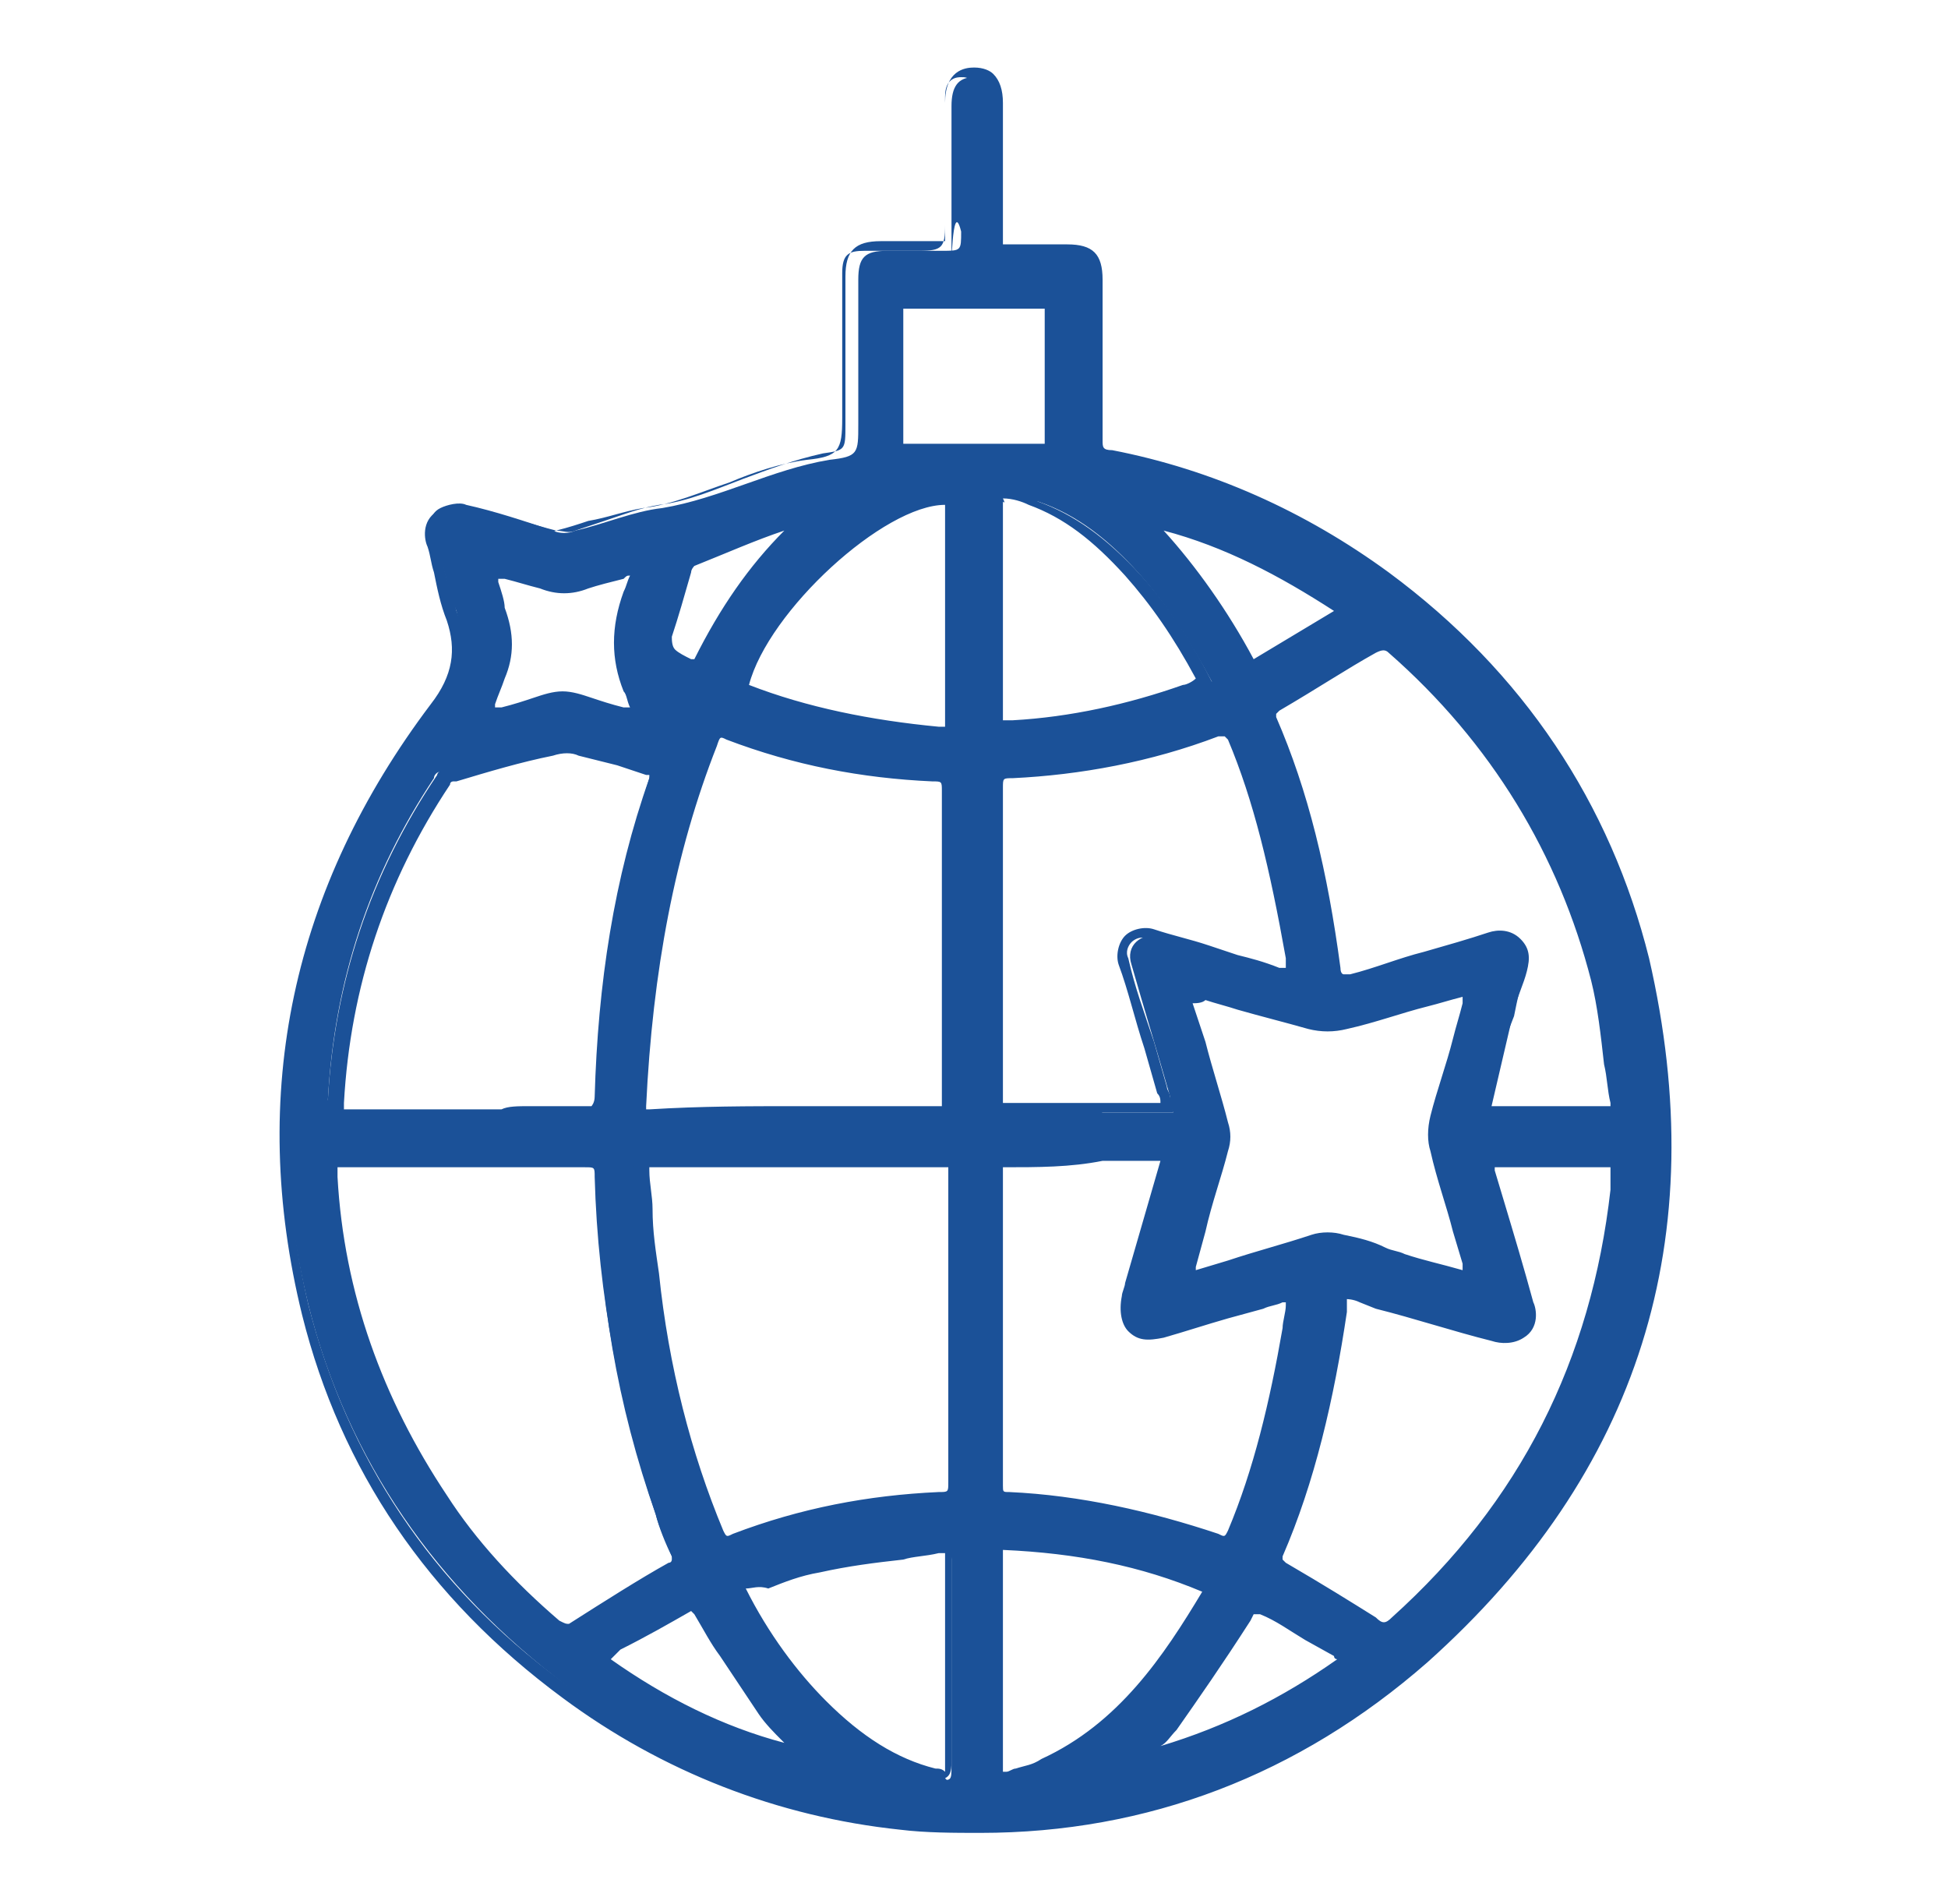 <?xml version="1.0" encoding="UTF-8"?>
<svg xmlns="http://www.w3.org/2000/svg" width="87" height="85" viewBox="0 0 87 85" fill="none">
  <path d="M42.495 10.912C42.495 8.902 42.495 6.892 42.495 4.738C42.495 3.877 42.782 3.446 43.5 3.446C44.218 3.446 44.505 3.877 44.505 4.738C44.505 8.758 44.505 6.461 44.505 10.625C44.505 11.199 44.649 11.486 45.223 11.343C46.084 11.343 46.802 11.343 47.663 11.343C48.668 11.343 48.956 11.63 48.956 12.635C48.956 15.076 48.956 17.373 48.956 19.814C48.956 20.245 49.099 20.532 49.53 20.532C53.98 21.393 58.144 23.26 61.733 25.988C67.475 30.296 71.495 35.895 73.218 42.931C76.089 55.135 72.931 65.616 63.456 73.944C56.852 79.831 48.956 81.985 40.198 81.123C34.743 80.549 29.718 78.539 25.267 75.236C19.525 70.929 15.505 65.186 13.782 58.294C11.342 48.387 13.352 39.485 19.525 31.3C20.386 30.152 20.817 28.86 20.386 27.28C19.956 26.275 19.812 25.127 19.381 23.978C19.238 23.547 19.094 22.973 19.668 22.686C19.956 22.542 20.53 22.398 20.817 22.542C22.109 22.829 23.401 23.26 24.693 23.691C24.98 23.834 25.411 23.834 25.698 23.691C26.99 23.404 28.282 22.829 29.574 22.686C32.158 22.255 34.456 20.963 37.04 20.532C38.332 20.388 38.332 20.245 38.332 18.953C38.332 16.799 38.332 14.645 38.332 12.491C38.332 11.486 38.619 11.199 39.624 11.199C40.485 11.199 41.203 11.199 42.064 11.199C42.926 11.199 42.926 11.199 42.926 10.338C42.495 8.615 42.495 12.922 42.495 10.912ZM14.787 51.833C14.787 52.12 14.787 52.407 14.787 52.55C15.074 57.863 16.797 62.601 19.668 67.052C21.104 69.206 22.827 71.073 24.693 72.652C24.837 72.796 25.124 73.083 25.411 72.796C26.847 71.934 28.426 70.929 29.861 70.067C30.149 69.924 30.149 69.78 30.005 69.493C29.718 68.919 29.431 68.201 29.287 67.626C27.564 62.745 26.703 57.719 26.703 52.55C26.703 51.976 26.559 51.833 25.985 51.833C22.54 51.833 19.094 51.833 15.649 51.833C15.361 51.689 15.074 51.833 14.787 51.833ZM42.495 51.833C42.208 51.833 42.064 51.833 41.921 51.833C37.758 51.833 33.451 51.833 29.287 51.833C28.713 51.689 28.713 51.833 28.713 52.263C28.857 53.843 28.857 55.279 29 56.858C29.431 60.878 30.292 64.755 31.871 68.488C32.015 68.919 32.302 69.062 32.733 68.775C35.604 67.626 38.763 67.052 41.777 66.909C42.352 66.909 42.495 66.621 42.495 66.191C42.495 61.596 42.495 57.002 42.495 52.407C42.495 52.263 42.495 52.12 42.495 51.833ZM42.495 42.213C42.495 39.915 42.495 37.618 42.495 35.321C42.495 34.746 42.352 34.603 41.777 34.603C38.619 34.459 35.604 33.885 32.733 32.736C32.158 32.593 32.015 32.593 31.871 33.167C29.861 38.336 28.857 43.792 28.713 49.392C28.713 49.822 28.857 49.966 29.287 49.966C33.451 49.966 37.758 49.966 41.921 49.966C42.495 49.966 42.639 49.822 42.639 49.248C42.495 46.807 42.495 44.51 42.495 42.213ZM20.673 49.822C22.396 49.822 24.119 49.822 25.842 49.822C26.416 49.822 26.703 49.679 26.703 48.961C26.847 44.079 27.564 39.341 29 34.746C29.144 34.316 29 34.172 28.713 34.172C27.708 33.885 26.703 33.598 25.555 33.311C25.124 33.167 24.693 33.167 24.262 33.311C22.683 33.741 21.248 34.029 19.668 34.459C19.525 34.459 19.381 34.603 19.381 34.746C16.51 39.054 14.931 43.792 14.644 49.105C14.644 49.679 14.787 49.822 15.361 49.822C17.228 49.822 18.951 49.822 20.673 49.822ZM66.183 51.833C66.183 52.12 66.327 52.263 66.327 52.407C66.901 54.273 67.475 56.284 68.05 58.15C68.193 58.581 68.193 59.155 67.763 59.442C67.475 59.586 66.901 59.73 66.614 59.586C64.604 59.012 62.594 58.437 60.728 57.863C59.723 57.576 59.723 57.576 59.723 58.581C59.292 62.314 58.287 65.904 56.852 69.493C56.708 69.924 56.708 70.067 57.139 70.211C58.574 70.929 59.866 71.79 61.158 72.652C61.589 72.939 61.876 72.939 62.307 72.652C68.05 67.483 71.352 61.022 72.069 53.412C72.069 52.981 72.069 52.55 72.069 51.976C70.203 51.833 68.193 51.833 66.183 51.833ZM66.183 49.679C66.327 49.679 66.47 49.822 66.47 49.822C68.193 49.822 69.916 49.822 71.639 49.822C72.069 49.822 72.069 49.535 72.069 49.248C71.782 47.382 71.639 45.515 71.208 43.792C69.772 37.905 66.614 33.023 62.163 29.003C61.876 28.716 61.733 28.716 61.302 28.86C59.866 29.721 58.431 30.583 57.139 31.444C56.852 31.588 56.708 31.731 56.852 32.162C58.287 35.752 59.292 39.485 59.723 43.218C59.866 43.792 60.01 43.936 60.584 43.792C62.594 43.218 64.748 42.643 66.757 41.925C67.188 41.782 67.619 41.782 67.906 42.069C68.193 42.356 68.337 42.787 68.193 43.218C67.906 43.936 67.763 44.654 67.619 45.371C67.045 46.807 66.614 48.243 66.183 49.679ZM52.258 51.833C52.114 51.833 52.114 51.689 51.97 51.689C49.53 51.689 47.233 51.689 44.792 51.689C44.505 51.689 44.505 51.976 44.505 52.263C44.505 57.002 44.505 61.596 44.505 66.334C44.505 66.765 44.649 66.909 45.079 66.909C48.238 67.052 51.396 67.626 54.267 68.775C54.698 68.919 54.985 68.919 55.129 68.488C56.277 65.616 57.139 62.601 57.569 59.442C57.713 59.012 57.713 58.437 57.856 57.863C57.282 58.007 56.852 58.15 56.421 58.294C54.985 58.724 53.406 59.155 51.97 59.586C50.822 59.873 50.248 59.299 50.535 58.15C50.678 57.863 50.678 57.576 50.822 57.145C51.253 55.422 51.827 53.699 52.258 51.833ZM57.856 43.648C57.856 43.218 57.856 43.074 57.856 42.787C57.282 39.341 56.564 36.039 55.129 32.88C54.985 32.449 54.698 32.449 54.411 32.593C51.396 33.741 48.381 34.316 45.223 34.459C44.649 34.459 44.505 34.603 44.505 35.177C44.505 39.772 44.505 44.366 44.505 48.961C44.505 49.535 44.649 49.679 45.223 49.679C47.376 49.679 49.53 49.679 51.683 49.679C51.97 49.679 52.114 49.679 52.401 49.679C52.258 49.392 52.258 49.105 52.258 48.961C51.683 46.951 51.109 45.084 50.535 43.074C50.248 42.213 50.965 41.638 51.827 41.782C53.119 42.069 54.267 42.5 55.559 42.931C56.134 43.218 56.852 43.505 57.856 43.648ZM65.753 57.145C65.609 56.714 65.609 56.571 65.609 56.427C65.178 54.704 64.604 53.125 64.173 51.402C64.03 50.971 64.03 50.397 64.173 49.966C64.604 48.243 65.178 46.664 65.609 44.941C65.609 44.797 65.753 44.51 65.753 44.223C65.465 44.223 65.322 44.223 65.178 44.366C63.456 44.797 61.876 45.371 60.154 45.802C59.723 45.946 59.149 45.946 58.574 45.802C56.995 45.371 55.559 44.941 53.98 44.51C53.693 44.366 53.263 44.366 52.975 44.223C52.975 44.51 53.119 44.654 53.119 44.941C53.693 46.664 54.124 48.387 54.554 50.11C54.698 50.397 54.698 50.828 54.554 51.258C54.124 52.981 53.55 54.704 53.119 56.427C53.119 56.571 52.975 56.858 52.975 57.145C53.263 57.145 53.263 57.145 53.406 57.002C55.129 56.427 56.852 55.996 58.718 55.422C59.149 55.279 59.579 55.279 60.01 55.422C60.871 55.709 61.876 55.996 62.738 56.14C63.599 56.571 64.604 56.858 65.753 57.145ZM53.98 70.929C53.837 70.785 53.837 70.785 53.837 70.785C50.965 69.637 47.951 69.062 44.936 68.919C44.792 68.919 44.505 69.206 44.505 69.35C44.505 72.508 44.505 75.811 44.505 78.969C44.505 79.4 44.649 79.4 44.936 79.4C45.51 79.257 46.084 79.113 46.515 78.826C50.104 77.246 52.258 74.231 53.98 70.929ZM33.02 70.785C33.02 70.929 33.02 71.073 33.163 71.216C34.168 73.083 35.317 74.806 36.753 76.385C38.188 77.821 39.767 78.969 41.777 79.4C42.495 79.544 42.495 79.544 42.495 78.826C42.495 75.811 42.495 72.652 42.495 69.637C42.495 69.062 42.352 68.919 41.777 69.062C40.054 69.35 38.188 69.493 36.465 69.924C35.317 69.924 34.168 70.355 33.02 70.785ZM44.505 21.968C44.505 22.255 44.505 22.542 44.505 22.686C44.505 25.701 44.505 28.716 44.505 31.731C44.505 32.593 44.505 32.593 45.366 32.449C47.951 32.306 50.535 31.731 53.119 30.87C53.406 30.726 53.693 30.583 54.124 30.439C53.119 28.573 52.114 26.993 50.822 25.557C49.53 24.122 48.094 22.973 46.371 22.398C45.654 22.398 45.079 22.255 44.505 21.968ZM42.495 22.111C39.624 21.824 33.881 27.137 33.163 30.583C33.307 30.583 33.307 30.726 33.451 30.726C36.178 31.731 39.05 32.306 42.064 32.593C42.495 32.593 42.782 32.449 42.639 32.018C42.639 28.86 42.639 25.844 42.639 22.686C42.495 22.542 42.495 22.398 42.495 22.111ZM46.946 20.101C46.946 17.948 46.946 15.794 46.946 13.784C46.946 13.353 46.658 13.353 46.371 13.353C44.505 13.353 42.495 13.353 40.629 13.353C40.198 13.353 40.054 13.496 40.054 13.927C40.054 15.794 40.054 17.66 40.054 19.383C40.054 19.671 40.054 19.814 40.054 19.958C42.352 20.101 44.649 20.101 46.946 20.101ZM28.426 32.018C28.282 31.444 28.139 31.013 27.995 30.726C27.421 29.29 27.421 27.998 27.995 26.562C28.139 26.132 28.282 25.701 28.426 25.27C27.564 25.557 26.703 25.701 25.985 25.988C25.267 26.275 24.693 26.275 24.119 25.988C23.401 25.701 22.54 25.557 21.678 25.27C21.822 25.988 21.965 26.562 22.253 27.137C22.683 28.142 22.683 29.147 22.253 30.152C21.965 30.726 21.822 31.3 21.678 32.018C22.54 31.731 23.258 31.588 23.975 31.3C24.837 31.013 25.555 31.013 26.416 31.3C26.99 31.731 27.708 31.875 28.426 32.018ZM60.154 74.231C60.01 74.088 59.866 73.944 59.723 73.8C58.574 73.226 57.569 72.508 56.421 71.934C55.99 71.647 55.847 71.79 55.559 72.221C54.554 73.944 53.406 75.523 52.258 77.103C51.827 77.534 51.396 77.964 50.822 78.395C50.822 78.539 50.965 78.539 50.965 78.682C54.267 77.677 57.282 76.241 60.154 74.231ZM26.703 74.088C29.718 76.241 32.589 77.534 35.891 78.395C35.891 78.251 35.748 78.108 35.604 77.964C35.173 77.39 34.599 76.959 34.168 76.385C33.163 74.949 32.158 73.37 31.154 71.934C31.01 71.79 30.723 71.503 30.579 71.647C29.431 72.508 28.139 73.226 26.703 74.088ZM60.154 27.424C57.139 25.414 54.267 23.978 50.965 23.116C52.975 25.127 54.554 27.424 55.847 30.008C57.282 29.147 58.718 28.285 60.154 27.424ZM36.035 23.116C35.891 23.116 35.748 23.116 35.748 23.116C34.168 23.691 32.446 24.265 30.866 24.983C30.723 24.983 30.579 25.27 30.436 25.414C30.149 26.419 29.861 27.424 29.574 28.429C29.574 28.716 29.574 29.147 29.861 29.29C30.149 29.578 30.579 29.721 31.01 29.865C32.446 27.28 33.881 24.983 36.035 23.116Z" fill="#1B5198"></path>
  <path d="M43.787 81.841C42.639 81.841 41.347 81.841 40.198 81.698C34.743 81.123 29.574 79.113 25.124 75.811C19.094 71.36 15.218 65.617 13.495 58.725C11.055 48.818 13.064 39.628 19.238 31.444C20.243 30.152 20.386 29.003 19.956 27.711C19.668 26.993 19.525 26.275 19.381 25.557C19.238 25.127 19.238 24.84 19.094 24.409C18.951 24.122 18.807 23.26 19.525 22.829C19.956 22.542 20.53 22.542 20.96 22.686C21.678 22.829 22.54 23.116 23.258 23.26C23.832 23.404 24.262 23.547 24.837 23.691C25.124 23.691 25.411 23.834 25.698 23.691C26.129 23.547 26.559 23.404 26.99 23.26C27.852 22.973 28.569 22.686 29.431 22.542C30.723 22.399 32.015 21.824 33.163 21.393C34.312 20.963 35.461 20.532 36.753 20.245C37.758 20.101 37.758 20.101 37.758 18.953V12.348C37.758 11.199 38.188 10.768 39.337 10.768C39.911 10.768 40.342 10.768 40.916 10.768H41.777C41.921 10.768 42.208 10.768 42.208 10.768C42.208 10.768 42.208 10.481 42.208 10.338V4.595C42.208 3.159 43.069 3.015 43.5 3.015C43.931 3.015 44.218 3.159 44.361 3.302C44.649 3.589 44.792 4.02 44.792 4.595V7.753C44.792 10.768 44.792 7.466 44.792 10.481C44.792 10.768 44.792 10.912 44.792 10.912C44.792 10.912 44.936 10.912 45.223 10.912C45.797 10.912 46.371 10.912 46.946 10.912H47.663C48.812 10.912 49.243 11.343 49.243 12.492V14.358C49.243 16.081 49.243 17.804 49.243 19.671C49.243 19.958 49.243 20.101 49.673 20.101C54.124 20.963 58.287 22.829 62.02 25.557C68.05 30.008 71.926 35.895 73.649 42.787C76.52 55.279 73.218 65.76 63.743 74.231C58 79.257 51.253 81.841 43.787 81.841ZM20.386 23.116C20.099 23.116 19.956 23.116 19.668 23.26C19.525 23.404 19.381 23.547 19.525 24.122C19.668 24.552 19.812 24.84 19.812 25.27C19.956 25.988 20.243 26.706 20.386 27.28C20.96 28.716 20.53 30.152 19.525 31.588C13.352 39.628 11.485 48.53 13.782 58.294C15.505 65.042 19.238 70.785 25.124 75.093C29.574 78.395 34.599 80.405 39.911 80.836C48.812 81.698 56.564 79.4 62.881 73.657C72.213 65.473 75.371 55.135 72.5 42.931C70.921 36.182 67.045 30.583 61.158 26.132C57.569 23.404 53.55 21.681 49.099 20.819C48.525 20.676 48.238 20.388 48.238 19.671C48.238 17.948 48.238 16.225 48.238 14.358V12.492C48.238 11.63 48.094 11.486 47.233 11.486H46.515C45.941 11.486 45.366 11.486 44.792 11.486C44.505 11.486 44.218 11.486 43.931 11.199C43.644 10.912 43.644 10.625 43.644 10.338C43.644 7.323 43.644 10.625 43.644 7.61V4.451C43.644 4.02 43.5 3.733 43.356 3.589C43.213 3.446 43.069 3.446 42.926 3.446C42.782 3.446 42.208 3.446 42.208 4.307V10.051C42.208 11.056 42.065 11.199 41.059 11.199H40.198C39.624 11.199 39.193 11.199 38.619 11.199C37.901 11.199 37.614 11.343 37.614 12.204V18.666C37.614 20.101 37.47 20.388 36.035 20.532C34.886 20.676 33.594 21.106 32.589 21.537C31.297 21.968 30.005 22.542 28.713 22.686C27.852 22.829 27.134 23.116 26.272 23.26C25.842 23.404 25.411 23.547 24.837 23.691C24.55 23.834 24.119 23.834 23.688 23.691C23.114 23.547 22.54 23.404 22.109 23.26C21.391 22.973 20.673 22.829 19.956 22.686C20.53 23.116 20.53 23.116 20.386 23.116ZM44.792 79.687C44.649 79.687 44.505 79.687 44.505 79.544C44.361 79.4 44.218 79.257 44.218 78.969V75.954C44.218 73.801 44.218 71.503 44.218 69.35C44.218 69.062 44.505 68.919 44.505 68.775C44.649 68.632 44.792 68.632 44.936 68.632C48.238 68.775 51.253 69.35 53.98 70.498C54.124 70.498 54.124 70.642 54.124 70.642L54.267 70.929L54.124 71.073C52.401 74.231 50.248 77.39 46.658 79.113C46.228 79.257 45.797 79.4 45.366 79.544C45.223 79.544 45.079 79.687 44.936 79.687H44.792ZM44.792 69.206V69.35C44.792 71.503 44.792 73.801 44.792 75.954V78.969V79.113C44.792 79.113 44.792 79.113 44.936 79.113C45.079 79.113 45.223 78.969 45.366 78.969C45.797 78.826 46.084 78.826 46.515 78.539C49.961 76.959 51.97 73.944 53.693 71.073C50.965 69.924 48.094 69.35 44.792 69.206ZM42.208 79.687C42.065 79.687 41.777 79.687 41.634 79.544C39.767 79.113 38.045 78.108 36.465 76.385C35.03 74.949 33.881 73.226 32.733 71.216C32.733 71.073 32.733 71.073 32.589 70.929L32.446 70.498L32.733 70.355C33.163 70.211 33.451 70.067 33.738 70.067C34.456 69.78 35.317 69.493 36.178 69.35C37.47 69.062 38.763 68.919 39.911 68.775C40.485 68.632 41.059 68.632 41.49 68.488C41.777 68.488 42.065 68.488 42.208 68.632C42.495 68.775 42.495 69.206 42.495 69.35C42.495 71.647 42.495 73.801 42.495 76.098V78.539C42.495 78.969 42.495 79.257 42.208 79.4C42.495 79.687 42.352 79.687 42.208 79.687ZM33.307 70.929C34.312 72.939 35.604 74.662 36.896 75.954C38.475 77.534 40.055 78.539 41.777 78.969C41.921 78.969 42.065 78.969 42.208 79.113C42.208 78.969 42.208 78.826 42.208 78.826V76.385C42.208 74.088 42.208 71.934 42.208 69.637C42.208 69.35 42.208 69.35 42.208 69.35C42.208 69.35 42.208 69.35 41.921 69.35C41.347 69.493 40.772 69.493 40.342 69.637C39.05 69.78 37.901 69.924 36.609 70.211C35.748 70.355 35.03 70.642 34.312 70.929C33.881 70.785 33.594 70.929 33.307 70.929ZM36.465 78.969L35.891 78.826C32.589 77.965 29.574 76.529 26.559 74.375L26.129 74.088L27.421 73.37C28.569 72.652 29.574 72.078 30.723 71.503C31.01 71.36 31.584 71.79 31.728 71.934C32.158 72.508 32.589 73.083 32.876 73.801C33.451 74.662 34.025 75.524 34.599 76.385C34.886 76.816 35.173 77.103 35.461 77.39C35.604 77.534 35.748 77.677 35.891 77.821C36.035 77.965 36.178 78.108 36.178 78.252L36.465 78.969ZM27.277 74.088C29.718 75.811 32.302 77.103 35.03 77.821C35.03 77.821 35.03 77.821 34.886 77.677C34.599 77.39 34.168 76.959 33.881 76.529C33.307 75.667 32.733 74.806 32.158 73.944C31.728 73.37 31.441 72.796 31.01 72.078L30.866 71.934C29.861 72.508 28.857 73.083 27.708 73.657L27.277 74.088ZM50.965 78.826L50.391 78.252L50.678 78.108C50.822 77.965 50.965 77.821 51.109 77.677C51.396 77.39 51.827 77.103 51.97 76.816C52.975 75.38 53.98 73.944 55.272 71.934C55.559 71.503 55.847 71.216 56.565 71.647C57.282 72.078 57.856 72.508 58.574 72.796L59.866 73.513C60.01 73.513 60.154 73.657 60.154 73.801L60.728 74.231L60.297 74.519C57.426 76.529 54.554 77.965 51.109 78.826H50.965ZM55.99 72.078C55.99 72.078 55.99 72.078 55.847 72.365C54.555 74.375 53.55 75.811 52.545 77.247C52.258 77.534 52.114 77.821 51.827 77.965C54.698 77.103 57.282 75.811 59.723 74.088C59.723 74.088 59.579 74.088 59.579 73.944L58.287 73.226C57.569 72.796 56.995 72.365 56.277 72.078C56.134 72.078 55.99 72.078 55.99 72.078ZM25.124 73.083C24.837 73.083 24.693 72.939 24.55 72.796C22.54 71.073 20.817 69.206 19.381 67.052C16.366 62.601 14.644 57.719 14.357 52.407C14.357 52.263 14.357 52.12 14.357 51.976V51.402H14.931C15.074 51.402 15.361 51.402 15.505 51.402H18.52C20.96 51.402 23.401 51.402 25.842 51.402C26.703 51.402 26.847 51.976 26.847 52.551C26.99 57.863 27.852 62.888 29.431 67.483C29.574 68.057 29.861 68.775 30.149 69.35C30.292 69.78 30.292 70.067 29.861 70.355C28.713 71.073 26.99 72.078 25.411 73.083C25.411 73.083 25.267 73.083 25.124 73.083ZM15.074 52.12C15.074 52.263 15.074 52.407 15.074 52.551C15.361 57.719 17.084 62.458 19.956 66.765C21.248 68.775 22.97 70.642 24.98 72.365C25.267 72.508 25.267 72.508 25.411 72.508C26.99 71.503 28.569 70.498 29.861 69.78C30.005 69.78 30.005 69.637 30.005 69.637C30.005 69.637 30.005 69.637 30.005 69.493C29.718 68.775 29.431 68.201 29.287 67.627C27.708 62.888 26.703 57.863 26.559 52.551C26.559 52.12 26.559 52.12 26.129 52.12C23.688 52.12 21.248 52.12 18.807 52.12H15.792C15.505 52.12 15.361 52.12 15.074 52.12ZM61.733 73.083C61.446 73.083 61.302 72.939 61.015 72.796C59.866 72.078 58.574 71.36 56.995 70.355C56.565 70.067 56.277 69.78 56.565 69.206C58 65.904 58.861 62.314 59.436 58.437C59.579 57.863 59.579 57.576 59.866 57.432C60.154 57.289 60.441 57.289 60.871 57.576L61.589 57.863C63.312 58.437 65.035 58.868 66.757 59.299C67.045 59.443 67.475 59.299 67.619 59.155C67.763 59.012 67.906 58.868 67.763 58.294C67.332 56.858 66.901 55.422 66.47 53.843L66.04 52.407C66.04 52.263 66.04 52.12 65.896 52.12L65.753 51.545H72.356V51.833C72.356 51.976 72.356 52.12 72.356 52.263C72.356 52.551 72.356 52.981 72.356 53.269C71.639 61.022 68.337 67.483 62.451 72.796C62.307 72.939 62.02 73.083 61.733 73.083ZM60.154 58.007C60.01 58.007 60.01 58.007 60.154 58.007C60.154 58.007 60.154 58.294 60.154 58.581C59.579 62.458 58.718 66.191 57.282 69.493C57.282 69.637 57.282 69.637 57.282 69.637C57.282 69.637 57.282 69.637 57.426 69.78C59.149 70.785 60.297 71.503 61.446 72.221C61.733 72.508 61.876 72.508 62.163 72.221C67.906 67.052 71.064 60.735 71.926 53.125C71.926 52.838 71.926 52.551 71.926 52.263V52.12H66.757V52.263L67.188 53.699C67.619 55.135 68.05 56.571 68.48 58.15C68.624 58.437 68.767 59.299 68.05 59.73C67.619 60.017 67.045 60.017 66.614 59.873C64.891 59.443 63.168 58.868 61.446 58.437L60.728 58.15C60.441 58.007 60.154 58.007 60.154 58.007ZM54.698 69.206C54.554 69.206 54.411 69.206 54.124 69.062C51.253 67.914 48.094 67.34 44.936 67.196C44.505 67.196 44.074 67.052 44.074 66.334C44.074 61.596 44.074 57.002 44.074 52.263C44.074 52.12 44.074 51.833 44.218 51.689C44.361 51.545 44.505 51.545 44.792 51.545C46.228 51.545 47.807 51.545 49.243 51.545H51.97C52.114 51.545 52.114 51.545 52.258 51.689L52.545 51.833L50.822 57.863C50.822 58.007 50.678 58.294 50.678 58.437C50.535 58.868 50.535 59.155 50.822 59.299C50.965 59.443 51.396 59.443 51.683 59.443C52.688 59.155 53.55 58.868 54.555 58.581L56.134 58.15C56.421 58.007 56.708 58.007 56.995 57.863L58 57.576L57.856 58.581C57.856 59.012 57.713 59.299 57.713 59.586C57.139 62.745 56.277 65.904 55.272 68.632C55.272 69.062 54.985 69.206 54.698 69.206ZM44.792 52.12C44.792 52.12 44.792 52.12 44.792 52.263C44.792 57.002 44.792 61.596 44.792 66.334C44.792 66.622 44.792 66.622 45.079 66.622C48.238 66.765 51.396 67.483 54.411 68.488C54.698 68.632 54.698 68.632 54.842 68.344C55.99 65.617 56.708 62.601 57.282 59.299C57.282 59.012 57.426 58.581 57.426 58.294V58.15H57.282C56.995 58.294 56.708 58.294 56.421 58.437L54.842 58.868C53.837 59.155 52.975 59.443 51.97 59.73C51.253 59.873 50.822 59.873 50.391 59.443C50.104 59.155 49.961 58.581 50.104 57.863C50.104 57.719 50.248 57.432 50.248 57.289L51.827 51.833H49.243C47.807 52.12 46.371 52.12 44.792 52.12ZM32.302 69.206C32.015 69.206 31.728 69.062 31.584 68.488C30.149 64.899 29.144 61.022 28.713 56.858C28.569 55.853 28.569 54.992 28.426 53.986C28.426 53.412 28.426 52.838 28.282 52.263C28.282 52.12 28.282 51.833 28.426 51.545C28.569 51.402 28.857 51.402 29.144 51.258C32.158 51.258 35.173 51.258 38.188 51.258H41.777C41.921 51.258 42.065 51.258 42.208 51.258H42.639V55.422C42.639 58.868 42.639 62.458 42.639 65.904C42.639 66.622 42.352 66.909 41.634 67.052C38.619 67.196 35.604 67.77 32.589 68.919C32.589 69.206 32.446 69.206 32.302 69.206ZM29 52.12C29 52.12 29 52.12 29 52.263C29 52.838 29.144 53.412 29.144 53.986C29.144 54.992 29.287 55.853 29.431 56.858C29.861 61.022 30.866 64.899 32.302 68.344C32.446 68.632 32.446 68.632 32.733 68.488C35.748 67.34 38.763 66.765 41.921 66.622C42.352 66.622 42.352 66.622 42.352 66.191C42.352 62.745 42.352 59.155 42.352 55.709V52.12C42.208 52.12 42.208 52.12 42.065 52.12H38.475C35.461 52.12 32.446 52.12 29.431 52.12C29 52.12 29 52.12 29 52.12ZM66.183 57.719L65.178 57.432C64.173 57.145 63.312 56.858 62.451 56.715C62.163 56.571 61.876 56.571 61.589 56.427C61.015 56.284 60.297 55.997 59.723 55.853C59.292 55.709 59.005 55.709 58.574 55.853C57.282 56.14 56.134 56.571 54.842 57.002L53.406 57.432C53.263 57.432 53.263 57.432 53.119 57.432L52.401 57.576L52.545 56.858C52.545 56.715 52.545 56.571 52.688 56.427L53.119 54.848C53.406 53.699 53.837 52.551 54.124 51.258C54.267 50.971 54.124 50.541 54.124 50.253C53.837 49.105 53.406 47.812 53.119 46.664L52.688 45.084C52.688 44.941 52.688 44.797 52.545 44.654L52.401 43.936L53.263 44.079C53.55 44.079 53.693 44.223 53.98 44.223C54.411 44.367 54.985 44.51 55.416 44.654C56.421 44.941 57.569 45.228 58.574 45.515C59.005 45.659 59.579 45.659 60.01 45.515C61.158 45.228 62.307 44.797 63.456 44.51C64.03 44.367 64.46 44.223 65.035 44.079C65.178 44.079 65.322 44.079 65.465 43.936L66.183 43.792L66.04 44.51C66.04 44.654 66.04 44.797 65.896 44.941C65.753 45.515 65.609 45.946 65.465 46.52C65.178 47.669 64.748 48.818 64.46 49.966C64.317 50.397 64.317 50.828 64.46 51.115C64.748 52.263 65.178 53.556 65.465 54.704L65.896 56.14C65.896 56.284 65.896 56.427 66.04 56.571L66.183 57.719ZM53.263 44.797L53.837 46.52C54.124 47.669 54.555 48.961 54.842 50.11C54.985 50.541 54.985 50.971 54.842 51.402C54.555 52.551 54.124 53.699 53.837 54.992L53.406 56.571V56.715L54.842 56.284C56.134 55.853 57.282 55.566 58.574 55.135C59.005 54.992 59.579 54.992 60.01 55.135C60.728 55.279 61.302 55.422 61.876 55.709C62.163 55.853 62.451 55.853 62.738 55.997C63.599 56.284 64.317 56.427 65.322 56.715C65.322 56.571 65.322 56.571 65.322 56.427L64.891 54.992C64.604 53.843 64.173 52.694 63.886 51.402C63.743 50.971 63.743 50.397 63.886 49.823C64.173 48.674 64.604 47.525 64.891 46.377C65.035 45.802 65.178 45.372 65.322 44.797C65.322 44.654 65.322 44.654 65.322 44.51C64.748 44.654 64.317 44.797 63.743 44.941C62.594 45.228 61.446 45.659 60.154 45.946C59.579 46.09 59.005 46.09 58.431 45.946C57.426 45.659 56.277 45.372 55.272 45.084C54.842 44.941 54.267 44.797 53.837 44.654C53.693 44.797 53.406 44.797 53.263 44.797ZM25.985 50.11C24.693 50.11 23.401 50.11 22.253 50.11H20.817H19.238C17.946 50.11 16.797 50.11 15.505 50.11C15.218 50.11 14.931 50.11 14.787 49.823C14.644 49.535 14.5 49.248 14.644 49.105C14.931 43.936 16.51 39.054 19.525 34.603C19.525 34.459 19.812 34.316 20.099 34.172H20.243C21.678 33.742 23.114 33.454 24.55 33.024C24.98 32.88 25.555 32.88 25.985 33.024C26.559 33.167 27.134 33.311 27.708 33.598C28.139 33.742 28.569 33.885 29 34.029C29.144 34.029 29.431 34.172 29.574 34.316C29.718 34.459 29.574 34.747 29.574 35.034C28.139 39.485 27.277 44.223 27.277 49.105C27.277 49.392 27.277 49.823 26.99 49.966C26.559 50.11 26.272 50.11 25.985 50.11ZM23.688 49.392C24.406 49.392 25.267 49.392 25.985 49.392C26.272 49.392 26.416 49.392 26.416 49.392C26.416 49.392 26.559 49.248 26.559 48.961C26.703 43.936 27.421 39.198 29 34.747C29 34.603 29 34.603 29 34.603C29 34.603 29 34.603 28.857 34.603C28.426 34.459 27.995 34.316 27.564 34.172C26.99 34.029 26.416 33.885 25.842 33.742C25.555 33.598 25.124 33.598 24.693 33.742C23.258 34.029 21.822 34.459 20.386 34.89H20.243C20.243 34.89 20.099 34.89 20.099 35.034C17.228 39.341 15.649 44.079 15.361 49.248C15.361 49.535 15.361 49.535 15.361 49.535C15.361 49.535 15.361 49.535 15.649 49.535C16.941 49.535 18.089 49.535 19.381 49.535H20.96H22.396C22.683 49.392 23.114 49.392 23.688 49.392ZM45.079 50.11C44.792 50.11 44.505 50.11 44.361 49.823C44.218 49.679 44.074 49.248 44.074 48.961C44.074 44.079 44.074 39.628 44.074 35.177C44.074 34.459 44.361 34.172 45.079 34.029C48.094 33.885 51.253 33.311 54.124 32.162C54.555 32.019 54.985 31.875 55.272 32.593C56.421 35.321 57.282 38.48 58 42.5C58 42.644 58 42.787 58 43.074V43.936L56.852 43.649C56.277 43.505 55.559 43.361 54.985 43.074L53.693 42.644C52.832 42.356 52.114 42.213 51.253 41.926C50.965 41.782 50.678 41.926 50.535 42.069C50.391 42.213 50.248 42.5 50.391 42.787C50.678 44.079 51.109 45.228 51.54 46.52L52.114 48.53C52.114 48.674 52.258 48.818 52.258 48.961L52.401 49.679H51.683C51.54 49.679 51.396 49.679 51.253 49.679H49.243C48.094 50.11 46.658 50.11 45.079 50.11ZM54.698 32.88C54.698 32.88 54.555 32.88 54.411 32.88C51.396 34.029 48.238 34.603 45.223 34.747C44.792 34.747 44.792 34.747 44.792 35.177C44.792 39.628 44.792 44.079 44.792 48.961C44.792 49.248 44.792 49.248 44.792 49.248C44.792 49.248 44.792 49.248 45.079 49.248C46.515 49.248 48.094 49.248 49.53 49.248H51.54C51.683 49.248 51.827 49.248 51.827 49.248C51.827 49.105 51.827 48.961 51.683 48.818L51.109 46.807C50.678 45.515 50.391 44.223 49.961 43.074C49.817 42.644 49.961 42.069 50.248 41.782C50.535 41.495 51.109 41.351 51.54 41.495C52.401 41.782 53.119 41.926 53.98 42.213L55.272 42.644C55.847 42.787 56.421 42.931 57.139 43.218H57.426C57.426 43.074 57.426 42.931 57.426 42.787C56.708 38.767 55.99 35.752 54.842 33.024C54.698 32.88 54.698 32.88 54.698 32.88ZM41.777 50.11C37.614 50.11 33.307 50.11 29.144 50.11C29 50.11 28.713 50.11 28.426 49.966C28.282 49.823 28.282 49.535 28.282 49.392C28.426 43.361 29.431 38.049 31.441 33.167C31.728 32.449 32.015 32.306 32.733 32.593C35.604 33.742 38.619 34.316 41.777 34.459C42.495 34.459 42.782 34.747 42.782 35.465C42.782 37.187 42.782 38.91 42.782 40.49V42.356V44.367C42.782 45.946 42.782 47.669 42.782 49.248C42.782 49.535 42.782 49.823 42.495 49.966C42.352 50.11 42.065 50.11 41.777 50.11ZM35.604 49.392C37.614 49.392 39.767 49.392 41.777 49.392C42.065 49.392 42.065 49.392 42.065 49.392C42.065 49.392 42.065 49.392 42.065 49.105C42.065 47.525 42.065 45.802 42.065 44.223V42.213V40.346C42.065 38.623 42.065 36.9 42.065 35.321C42.065 34.89 42.065 34.89 41.634 34.89C38.475 34.747 35.461 34.172 32.446 33.024C32.158 32.88 32.158 32.88 32.015 33.311C30.149 38.049 29.144 43.361 28.857 49.392C28.857 49.535 28.857 49.535 28.857 49.535C28.857 49.535 28.857 49.535 29 49.535C31.297 49.392 33.451 49.392 35.604 49.392ZM71.782 50.11C70.634 50.11 69.629 50.11 68.48 50.11H66.614C66.47 50.11 66.47 50.11 66.327 50.11L65.896 49.966L67.332 45.084C67.475 44.51 67.619 43.936 67.906 43.361C68.05 43.074 67.906 42.787 67.763 42.5C67.619 42.356 67.332 42.213 66.901 42.356C65.896 42.644 64.891 42.931 64.03 43.218C62.881 43.505 61.876 43.792 60.728 44.223C60.441 44.367 60.154 44.367 59.866 44.223C59.579 44.079 59.579 43.792 59.436 43.505C58.861 39.341 58 35.752 56.565 32.449C56.277 31.875 56.565 31.588 56.995 31.301C58.718 30.296 60.01 29.578 61.158 28.716C61.589 28.429 62.02 28.429 62.451 28.86C67.188 33.024 70.203 38.049 71.639 43.792C71.926 45.084 72.069 46.377 72.213 47.669C72.213 48.243 72.356 48.818 72.5 49.392C72.5 49.535 72.5 49.823 72.356 50.11C72.213 49.966 72.069 50.11 71.782 50.11ZM66.614 49.392H68.48C69.629 49.392 70.634 49.392 71.782 49.392C71.926 49.392 71.926 49.392 71.926 49.392C71.926 49.392 71.926 49.392 71.926 49.248C71.782 48.674 71.782 48.1 71.639 47.525C71.495 46.233 71.352 44.941 71.064 43.792C69.629 38.193 66.614 33.167 62.02 29.147C61.876 29.003 61.733 29.003 61.446 29.147C60.154 29.865 58.861 30.726 57.139 31.731C56.995 31.875 56.995 31.875 56.995 31.875C56.995 31.875 56.995 31.875 56.995 32.019C58.431 35.321 59.292 38.91 59.866 43.218C59.866 43.505 60.01 43.505 60.01 43.505C60.01 43.505 60.01 43.505 60.297 43.505C61.446 43.218 62.451 42.787 63.599 42.5C64.604 42.213 65.609 41.926 66.47 41.638C66.901 41.495 67.475 41.495 67.906 41.926C68.337 42.356 68.337 42.787 68.193 43.361C68.05 43.936 67.763 44.51 67.619 45.084L66.614 49.392ZM41.921 33.024H41.777C38.763 32.88 35.748 32.162 33.163 31.157C33.02 31.157 33.02 31.013 32.876 31.013L32.733 30.87V30.583C33.451 26.993 39.48 21.537 42.495 21.824H42.782V22.255C42.782 22.399 42.782 22.542 42.782 22.686V25.414C42.782 27.567 42.782 29.865 42.782 32.019C42.782 32.306 42.782 32.593 42.495 32.736C42.352 32.88 42.208 33.024 41.921 33.024ZM33.451 30.583C36.035 31.588 38.906 32.162 41.921 32.449C42.208 32.449 42.208 32.449 42.208 32.449C42.208 32.449 42.208 32.449 42.208 32.162C42.208 30.008 42.208 27.711 42.208 25.557V22.829C42.208 22.686 42.208 22.686 42.208 22.542C39.48 22.542 34.312 27.28 33.451 30.583ZM44.936 33.024C44.649 33.024 44.505 33.024 44.361 32.88C44.218 32.736 44.218 32.449 44.218 32.019C44.218 29.003 44.218 25.988 44.218 22.973C44.218 22.829 44.218 22.686 44.218 22.542V21.824L44.649 21.968C44.792 21.968 45.079 22.111 45.223 22.111C45.654 22.255 46.084 22.255 46.371 22.399C47.951 22.973 49.386 23.978 50.965 25.701C52.258 27.137 53.263 28.716 54.267 30.726L54.411 31.013L53.693 31.301C53.406 31.444 53.263 31.444 52.975 31.588C50.535 32.449 47.807 33.024 45.223 33.167C45.079 32.88 44.936 33.024 44.936 33.024ZM44.792 22.399C44.792 22.542 44.792 22.686 44.792 22.686C44.792 25.701 44.792 28.716 44.792 31.731C44.792 31.875 44.792 32.162 44.792 32.162C44.792 32.162 45.079 32.162 45.223 32.162C47.807 32.019 50.391 31.444 52.832 30.583C52.975 30.583 53.263 30.439 53.406 30.296C52.401 28.429 51.396 26.993 50.248 25.701C48.812 24.122 47.52 23.116 45.941 22.542C45.654 22.399 45.223 22.255 44.792 22.255C44.936 22.542 44.792 22.399 44.792 22.399ZM29 32.593L28.426 32.449C28.139 32.306 27.852 32.306 27.708 32.306C27.134 32.162 26.703 32.019 26.272 31.875C25.555 31.588 24.837 31.588 24.119 31.875C23.688 32.019 23.114 32.162 22.54 32.306C22.253 32.306 22.109 32.449 21.822 32.449L21.248 32.593L21.391 32.019C21.391 31.731 21.535 31.588 21.535 31.301C21.678 30.87 21.822 30.439 21.965 30.008C22.253 29.147 22.253 28.142 21.965 27.28C21.822 26.85 21.678 26.419 21.535 25.988C21.535 25.845 21.391 25.557 21.391 25.27L21.248 24.696L21.822 24.84C22.109 24.983 22.396 24.983 22.683 25.127C23.258 25.27 23.832 25.414 24.406 25.557C24.98 25.701 25.555 25.701 26.129 25.557C26.703 25.414 27.134 25.27 27.708 25.127C27.995 25.127 28.282 24.983 28.569 24.84L29.144 24.696L29 25.27C29 25.414 28.857 25.557 28.857 25.701C28.713 25.988 28.713 26.275 28.569 26.562C27.995 27.855 27.995 29.147 28.569 30.439C28.713 30.726 28.713 31.013 28.857 31.301C28.857 31.444 29 31.588 29 31.875V32.593ZM25.124 30.87C25.555 30.87 25.985 31.013 26.416 31.157C26.847 31.301 27.277 31.444 27.852 31.588C27.995 31.588 27.995 31.588 28.139 31.588C27.995 31.301 27.995 31.013 27.852 30.87C27.277 29.434 27.277 27.998 27.852 26.419C27.995 26.132 27.995 25.988 28.139 25.701C27.995 25.701 27.995 25.701 27.852 25.845C27.277 25.988 26.703 26.132 26.272 26.275C25.555 26.562 24.837 26.562 24.119 26.275C23.545 26.132 23.114 25.988 22.54 25.845C22.396 25.845 22.396 25.845 22.253 25.845V25.988C22.396 26.419 22.54 26.85 22.54 27.137C22.97 28.285 22.97 29.291 22.54 30.296C22.396 30.726 22.253 31.013 22.109 31.444V31.588C22.253 31.588 22.253 31.588 22.396 31.588C22.97 31.444 23.401 31.301 23.832 31.157C24.262 31.013 24.693 30.87 25.124 30.87ZM55.703 30.439L55.559 30.152C54.124 27.424 52.545 25.127 50.678 23.404L49.817 22.542L50.965 22.829C54.267 23.691 57.282 24.983 60.297 27.137L60.728 27.424L55.703 30.439ZM51.97 23.691C53.406 25.27 54.842 27.28 55.99 29.434L59.579 27.28C57.139 25.701 54.698 24.409 51.97 23.691ZM31.297 30.296L31.01 30.152C30.866 30.152 30.723 30.008 30.579 30.008C30.292 29.865 30.005 29.721 29.718 29.578C29.431 29.291 29.287 28.716 29.287 28.429C29.574 27.424 29.861 26.419 30.149 25.414C30.292 25.127 30.436 24.84 30.723 24.696C32.015 24.122 33.451 23.691 34.743 23.116L35.461 22.829C35.604 22.829 35.604 22.829 35.748 22.829H35.891H36.609L36.035 23.404C34.025 25.27 32.589 27.28 31.154 30.152L31.297 30.296ZM35.03 23.691C33.738 24.122 32.446 24.696 31.01 25.27C31.01 25.27 30.866 25.414 30.866 25.557C30.579 26.562 30.292 27.567 30.005 28.429C30.005 28.573 30.005 28.86 30.149 29.003C30.292 29.147 30.579 29.291 30.866 29.434H31.01C32.158 27.137 33.451 25.27 35.03 23.691ZM47.233 20.388H39.624V17.948C39.624 16.655 39.624 15.22 39.624 13.927C39.624 13.64 39.624 13.353 39.911 13.209C40.054 13.066 40.485 13.066 40.629 12.922C41.921 12.922 43.213 12.922 44.505 12.922H46.371C46.658 12.922 46.946 12.922 47.089 13.066C47.233 13.209 47.233 13.353 47.233 13.64V20.388ZM40.342 19.814H46.658V13.784H46.515H44.505C43.213 13.784 41.921 13.784 40.629 13.784C40.485 13.784 40.342 13.784 40.342 13.784C40.342 13.784 40.342 13.784 40.342 14.071C40.342 15.363 40.342 16.799 40.342 18.091V19.814Z" fill="#1B5198"></path>
</svg>
